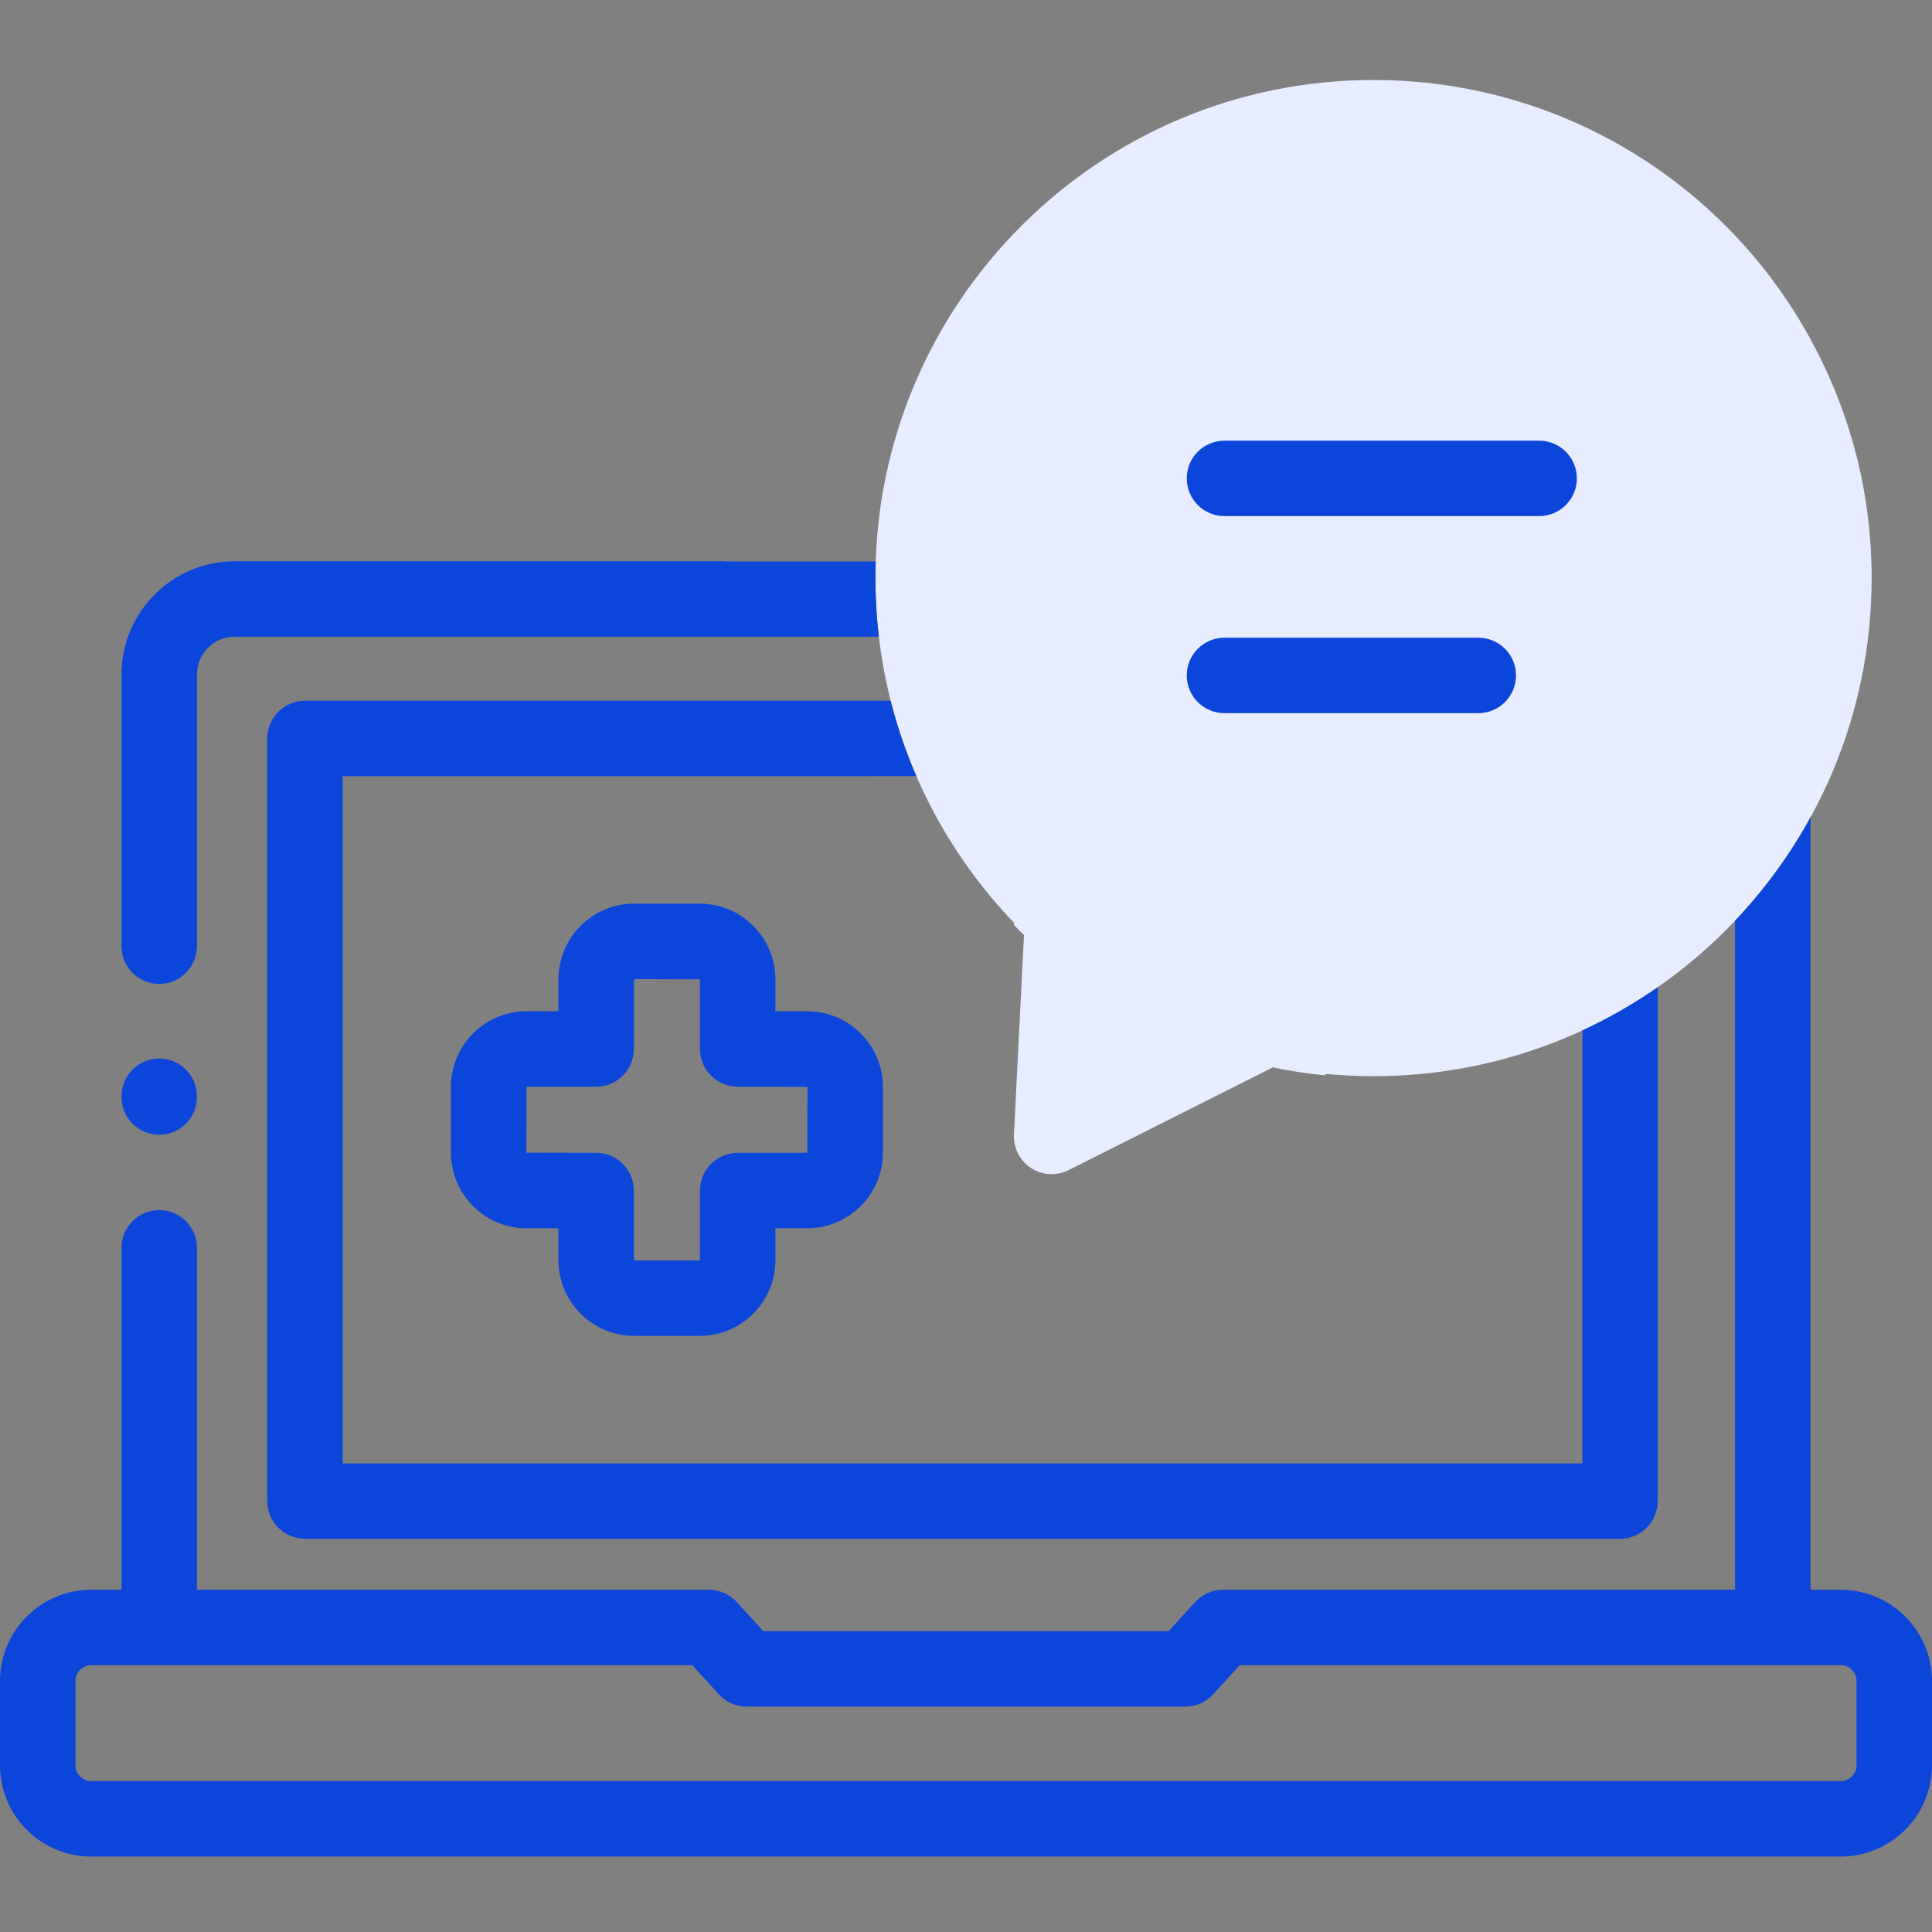 <svg width="64" height="64" viewBox="0 0 64 64" fill="none" xmlns="http://www.w3.org/2000/svg">
<rect x="0" y="0" width="64" height="64" fill="#808080" stroke="none"/>
<path fill-rule="evenodd" clip-rule="evenodd" d="M61.49 15.064C60.863 12.632 59.691 10.377 58.08 8.473C55.053 4.91 50.541 2.65 45.5 2.65C36.387 2.65 29 10.037 29 19.15C29 23.584 30.749 27.61 33.596 30.575L33.579 30.631C33.689 30.746 33.803 30.861 33.921 30.977L33.588 37.583C33.566 38.027 33.782 38.449 34.154 38.692C34.361 38.827 34.598 38.895 34.836 38.895C35.028 38.895 35.221 38.851 35.398 38.762L42.162 35.359C42.733 35.477 43.306 35.564 43.879 35.621L43.924 35.576C44.443 35.625 44.968 35.65 45.5 35.65C54.613 35.65 62 28.263 62 19.15C62 17.739 61.823 16.37 61.49 15.064Z" fill="#E7EDFE"/>
<path d="M29.009 18.6H24V18.593H7.773C5.707 18.593 4.025 20.275 4.025 22.342V31.345C4.025 32.035 4.584 32.594 5.275 32.594C5.965 32.594 6.524 32.035 6.524 31.345V22.342C6.524 21.653 7.084 21.092 7.773 21.092H29.113C29.038 20.455 29 19.807 29 19.15C29 18.966 29.003 18.783 29.009 18.6Z" fill="#0B45DA"/>
<path d="M29.504 23.213H10.104C9.414 23.213 8.854 23.773 8.854 24.463V49.725C8.854 50.415 9.414 50.974 10.104 50.974H53.666C54.355 50.974 54.915 50.415 54.915 49.725V32.702C54.13 33.248 53.296 33.728 52.42 34.133V39.71H52.416V48.476H11.354V25.712H29V25.71H30.356C30.008 24.909 29.722 24.075 29.504 23.213Z" fill="#0B45DA"/>
<path fill-rule="evenodd" clip-rule="evenodd" d="M57.476 30.5C58.46 29.462 59.31 28.297 60 27.03V27.078L59.975 27.125V52.663H60.976C62.643 52.663 64 54.02 64 55.688V58.479C64 60.145 62.643 61.501 60.976 61.501H3.021C1.355 61.501 0 60.145 0 58.479V55.688C0 54.02 1.355 52.663 3.021 52.663H4.025V41.336C4.025 40.646 4.584 40.086 5.274 40.086C5.965 40.086 6.524 40.646 6.524 41.336V52.663H23.484C23.835 52.663 24.17 52.81 24.407 53.07L25.286 54.035H38.712L39.588 53.072C39.825 52.812 40.161 52.663 40.513 52.663H57.476V30.5ZM60.975 59.002C61.26 59.002 61.501 58.763 61.501 58.479V55.688C61.501 55.398 61.265 55.162 60.976 55.162H41.065L40.19 56.125C39.953 56.385 39.618 56.534 39.266 56.534H24.734C24.383 56.534 24.048 56.386 23.811 56.126L22.932 55.162H3.021C2.738 55.162 2.499 55.403 2.499 55.688V58.479C2.499 58.763 2.738 59.002 3.021 59.002H60.975Z" fill="#0B45DA"/>
<path fill-rule="evenodd" clip-rule="evenodd" d="M26.74 33.499H25.686V32.44C25.686 31.059 24.563 29.935 23.183 29.935H21.003C19.623 29.935 18.5 31.059 18.5 32.44V33.499H17.442C16.062 33.499 14.938 34.623 14.938 36.003V38.184C14.938 39.565 16.062 40.688 17.442 40.688H18.5V41.744C18.5 43.127 19.623 44.252 21.003 44.252H23.183C24.564 44.252 25.686 43.127 25.686 41.744V40.688H26.74C28.123 40.688 29.248 39.565 29.248 38.184V36.003C29.248 34.623 28.123 33.499 26.74 33.499ZM26.74 38.19H24.437C23.747 38.19 23.188 38.749 23.188 39.439L23.183 41.753L21.006 41.754L20.998 41.744V39.439C20.998 38.749 20.439 38.19 19.749 38.19L17.438 38.184L17.442 35.998H19.749C20.439 35.998 20.998 35.438 20.998 34.748L21.002 32.434L23.187 32.44V34.748C23.187 35.438 23.747 35.998 24.436 35.998L26.748 36.003L26.74 38.19Z" fill="#0B45DA"/>
<path d="M6.524 36.34C6.524 37.03 5.965 37.59 5.275 37.59C4.584 37.59 4.025 37.03 4.025 36.34V36.315C4.025 35.625 4.584 35.066 5.275 35.066C5.965 35.066 6.524 35.625 6.524 36.315V36.34Z" fill="#0B45DA"/>
<path d="M50.987 14.598H40.562C39.872 14.598 39.313 15.157 39.313 15.847C39.313 16.537 39.872 17.096 40.562 17.096H50.987C51.677 17.096 52.236 16.537 52.236 15.847C52.236 15.157 51.677 14.598 50.987 14.598Z" fill="#0B45DA"/>
<path d="M48.971 21.125H40.562C39.872 21.125 39.313 21.685 39.313 22.375C39.313 23.064 39.872 23.624 40.562 23.624H48.971C49.661 23.624 50.22 23.064 50.22 22.375C50.22 21.685 49.661 21.125 48.971 21.125Z" fill="#0B45DA"/>
</svg>
